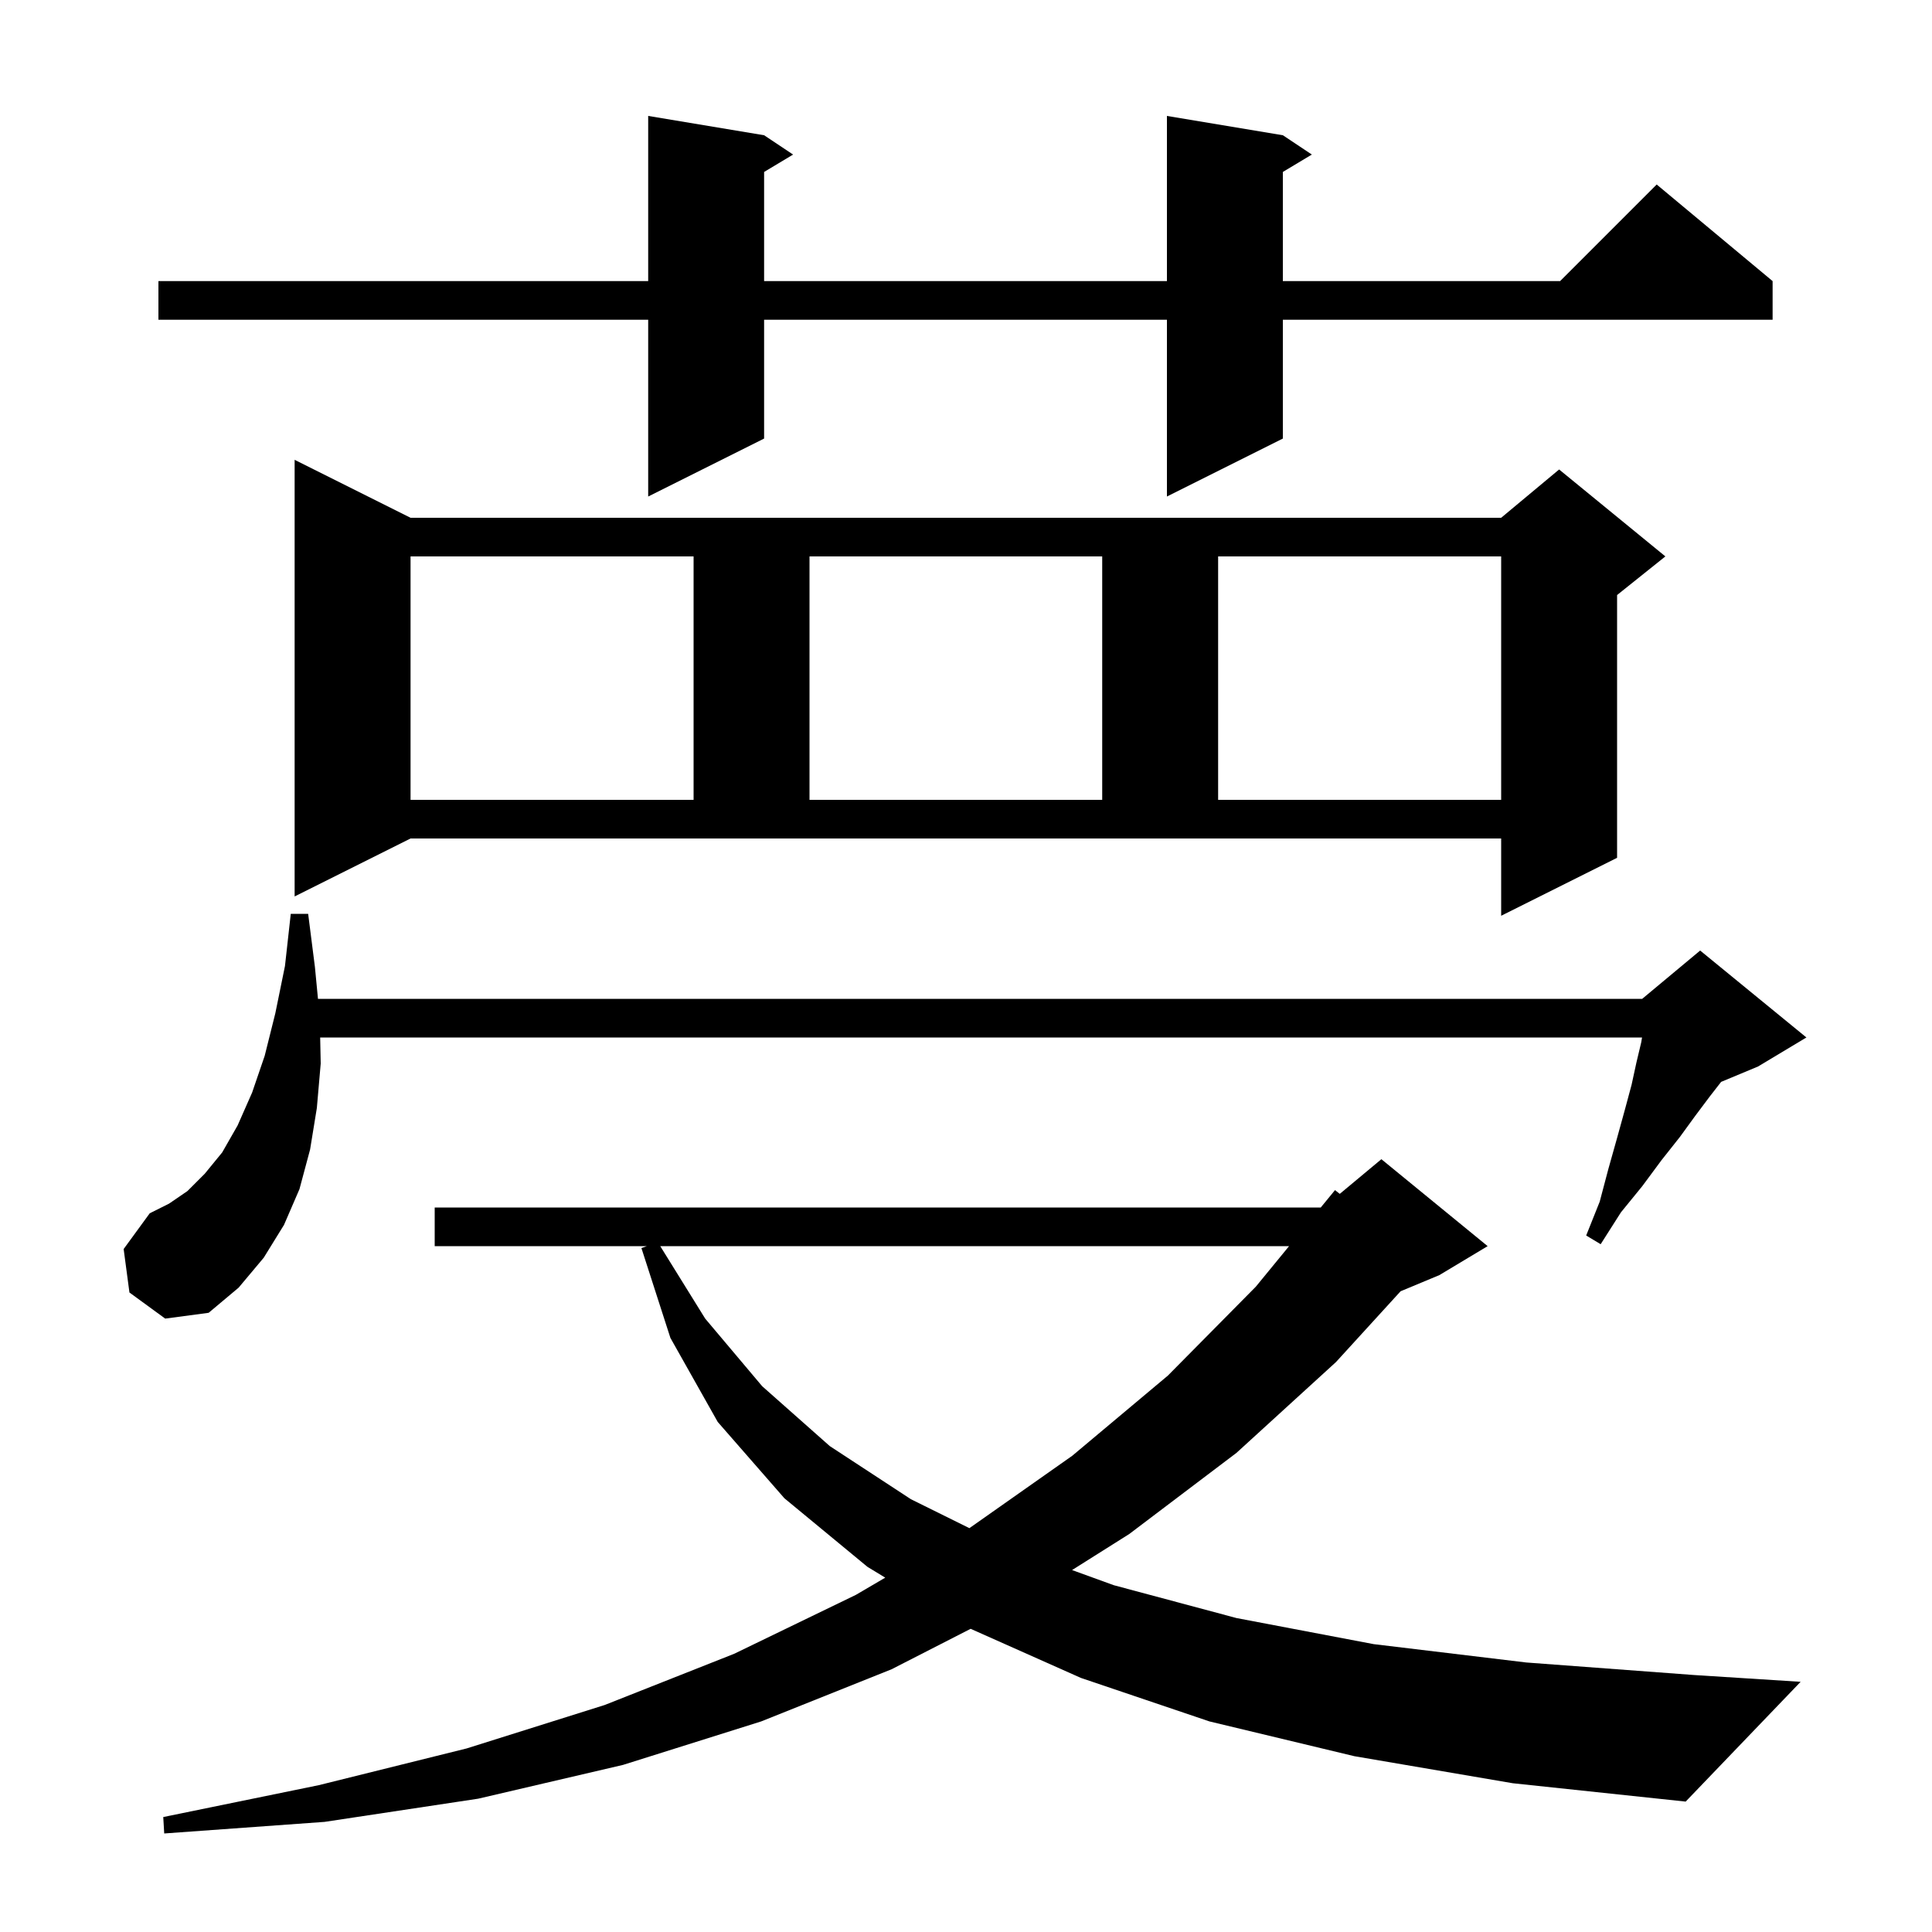 <svg xmlns="http://www.w3.org/2000/svg" xmlns:xlink="http://www.w3.org/1999/xlink" version="1.1" baseProfile="full" viewBox="0 0 200 200" width="200" height="200">
<g fill="black">
<path d="M 140.2 181.8 L 125.2 178.2 L 111.9 173.7 L 100.48 168.614 L 92.3 172.8 L 78.8 178.2 L 64.5 182.7 L 49.5 186.2 L 33.6 188.6 L 17.0 189.8 L 16.9 188.1 L 33.0 184.8 L 48.3 181.0 L 62.6 176.5 L 76.0 171.2 L 88.6 165.1 L 91.64 163.318 L 89.8 162.2 L 81.2 155.1 L 74.3 147.2 L 69.4 138.5 L 66.4 129.2 L 66.967 129.0 L 45.0 129.0 L 45.0 125.0 L 136.724 125.0 L 138.2 123.2 L 138.693 123.589 L 143.0 120.0 L 154.0 129.0 L 149.0 132.0 L 144.988 133.672 L 138.3 141.0 L 128.0 150.4 L 116.9 158.8 L 110.979 162.532 L 115.3 164.1 L 128.0 167.5 L 142.2 170.2 L 158.0 172.1 L 175.4 173.4 L 186.4 174.1 L 174.5 186.5 L 156.6 184.6 Z M 68.348 129.0 L 73.0 136.5 L 78.9 143.5 L 85.9 149.7 L 94.3 155.2 L 100.351 158.194 L 111.0 150.7 L 120.9 142.4 L 130.0 133.2 L 133.444 129.0 Z M 13.4 133.8 L 12.8 129.3 L 15.5 125.6 L 17.5 124.6 L 19.4 123.3 L 21.2 121.5 L 23.0 119.3 L 24.6 116.5 L 26.1 113.1 L 27.4 109.3 L 28.5 104.9 L 29.5 100.0 L 30.1 94.6 L 31.9 94.6 L 32.6 100.1 L 32.917 103.4 L 170.0 103.4 L 176.0 98.4 L 187.0 107.4 L 182.0 110.4 L 178.17 111.996 L 177.0 113.5 L 175.5 115.5 L 173.9 117.7 L 172.0 120.1 L 170.0 122.8 L 167.8 125.5 L 165.7 128.8 L 164.2 127.9 L 165.6 124.4 L 166.5 121.0 L 167.4 117.8 L 168.2 114.9 L 168.9 112.3 L 169.4 110.0 L 169.9 107.9 L 169.983 107.4 L 33.144 107.4 L 33.2 110.1 L 32.8 114.7 L 32.1 119.0 L 31.0 123.1 L 29.4 126.8 L 27.3 130.2 L 24.7 133.3 L 21.6 135.9 L 17.1 136.5 Z M 30.5 92.8 L 30.5 47.6 L 42.5 53.6 L 155.4 53.6 L 161.4 48.6 L 172.4 57.6 L 167.4 61.6 L 167.4 88.8 L 155.4 94.8 L 155.4 86.8 L 42.5 86.8 Z M 42.5 57.6 L 42.5 82.8 L 71.8 82.8 L 71.8 57.6 Z M 83.8 57.6 L 83.8 82.8 L 114.1 82.8 L 114.1 57.6 Z M 126.1 57.6 L 126.1 82.8 L 155.4 82.8 L 155.4 57.6 Z M 132.8 14.0 L 135.8 16.0 L 132.8 17.8 L 132.8 29.1 L 161.5 29.1 L 171.5 19.1 L 183.5 29.1 L 183.5 33.1 L 132.8 33.1 L 132.8 45.4 L 120.8 51.4 L 120.8 33.1 L 79.1 33.1 L 79.1 45.4 L 67.1 51.4 L 67.1 33.1 L 16.4 33.1 L 16.4 29.1 L 67.1 29.1 L 67.1 12.0 L 79.1 14.0 L 82.1 16.0 L 79.1 17.8 L 79.1 29.1 L 120.8 29.1 L 120.8 12.0 Z " />
</g>
</svg>
